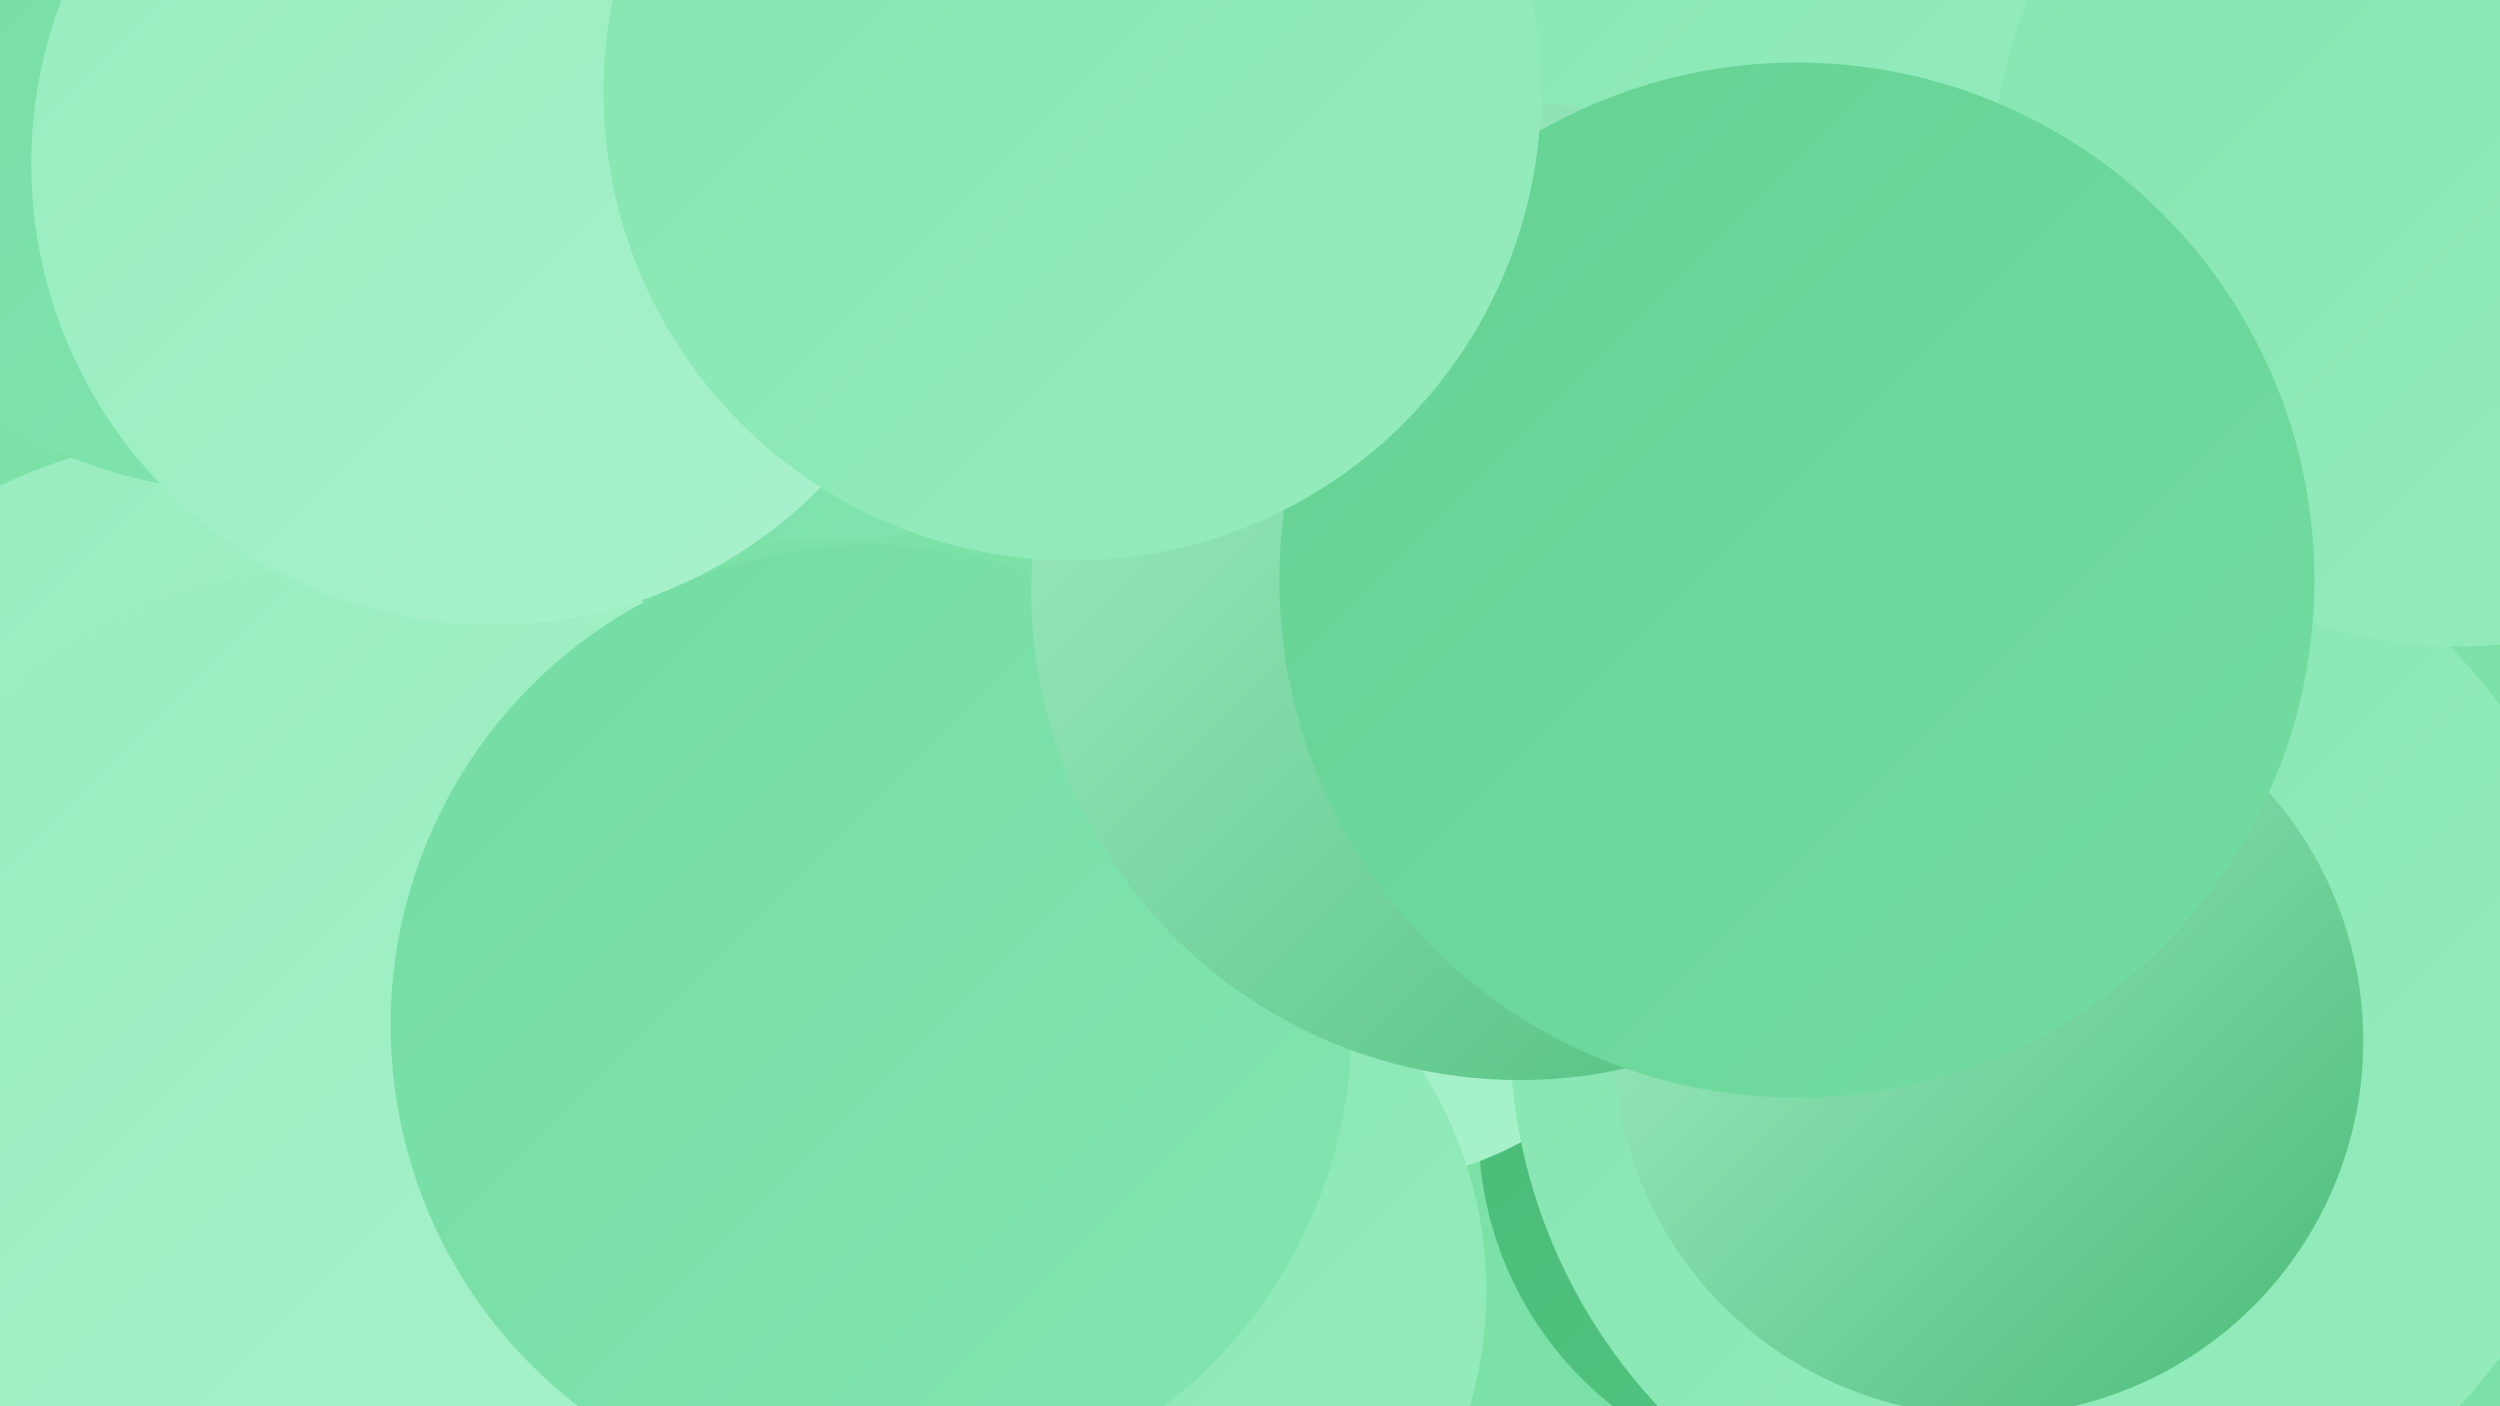 <?xml version="1.0" encoding="UTF-8"?><svg width="1280" height="720" xmlns="http://www.w3.org/2000/svg"><defs><linearGradient id="grad0" x1="0%" y1="0%" x2="100%" y2="100%"><stop offset="0%" style="stop-color:#49ba76;stop-opacity:1" /><stop offset="100%" style="stop-color:#56c784;stop-opacity:1" /></linearGradient><linearGradient id="grad1" x1="0%" y1="0%" x2="100%" y2="100%"><stop offset="0%" style="stop-color:#56c784;stop-opacity:1" /><stop offset="100%" style="stop-color:#64d293;stop-opacity:1" /></linearGradient><linearGradient id="grad2" x1="0%" y1="0%" x2="100%" y2="100%"><stop offset="0%" style="stop-color:#64d293;stop-opacity:1" /><stop offset="100%" style="stop-color:#73dca2;stop-opacity:1" /></linearGradient><linearGradient id="grad3" x1="0%" y1="0%" x2="100%" y2="100%"><stop offset="0%" style="stop-color:#73dca2;stop-opacity:1" /><stop offset="100%" style="stop-color:#84e5b0;stop-opacity:1" /></linearGradient><linearGradient id="grad4" x1="0%" y1="0%" x2="100%" y2="100%"><stop offset="0%" style="stop-color:#84e5b0;stop-opacity:1" /><stop offset="100%" style="stop-color:#96ecbe;stop-opacity:1" /></linearGradient><linearGradient id="grad5" x1="0%" y1="0%" x2="100%" y2="100%"><stop offset="0%" style="stop-color:#96ecbe;stop-opacity:1" /><stop offset="100%" style="stop-color:#a9f2cd;stop-opacity:1" /></linearGradient><linearGradient id="grad6" x1="0%" y1="0%" x2="100%" y2="100%"><stop offset="0%" style="stop-color:#a9f2cd;stop-opacity:1" /><stop offset="100%" style="stop-color:#49ba76;stop-opacity:1" /></linearGradient></defs><rect width="1280" height="720" fill="#7ce1a6" /><circle cx="174" cy="79" r="197" fill="url(#grad2)" /><circle cx="423" cy="58" r="219" fill="url(#grad3)" /><circle cx="10" cy="597" r="196" fill="url(#grad0)" /><circle cx="938" cy="578" r="181" fill="url(#grad0)" /><circle cx="900" cy="100" r="280" fill="url(#grad5)" /><circle cx="779" cy="58" r="285" fill="url(#grad4)" /><circle cx="690" cy="418" r="189" fill="url(#grad5)" /><circle cx="123" cy="509" r="288" fill="url(#grad5)" /><circle cx="1054" cy="528" r="281" fill="url(#grad4)" /><circle cx="1018" cy="533" r="192" fill="url(#grad6)" /><circle cx="1259" cy="92" r="239" fill="url(#grad4)" /><circle cx="551" cy="661" r="210" fill="url(#grad4)" /><circle cx="177" cy="556" r="266" fill="url(#grad5)" /><circle cx="446" cy="525" r="246" fill="url(#grad3)" /><circle cx="129" cy="1" r="251" fill="url(#grad3)" /><circle cx="778" cy="303" r="250" fill="url(#grad6)" /><circle cx="555" cy="1" r="205" fill="url(#grad6)" /><circle cx="252" cy="84" r="236" fill="url(#grad5)" /><circle cx="920" cy="297" r="265" fill="url(#grad2)" /><circle cx="549" cy="47" r="240" fill="url(#grad4)" /></svg>
